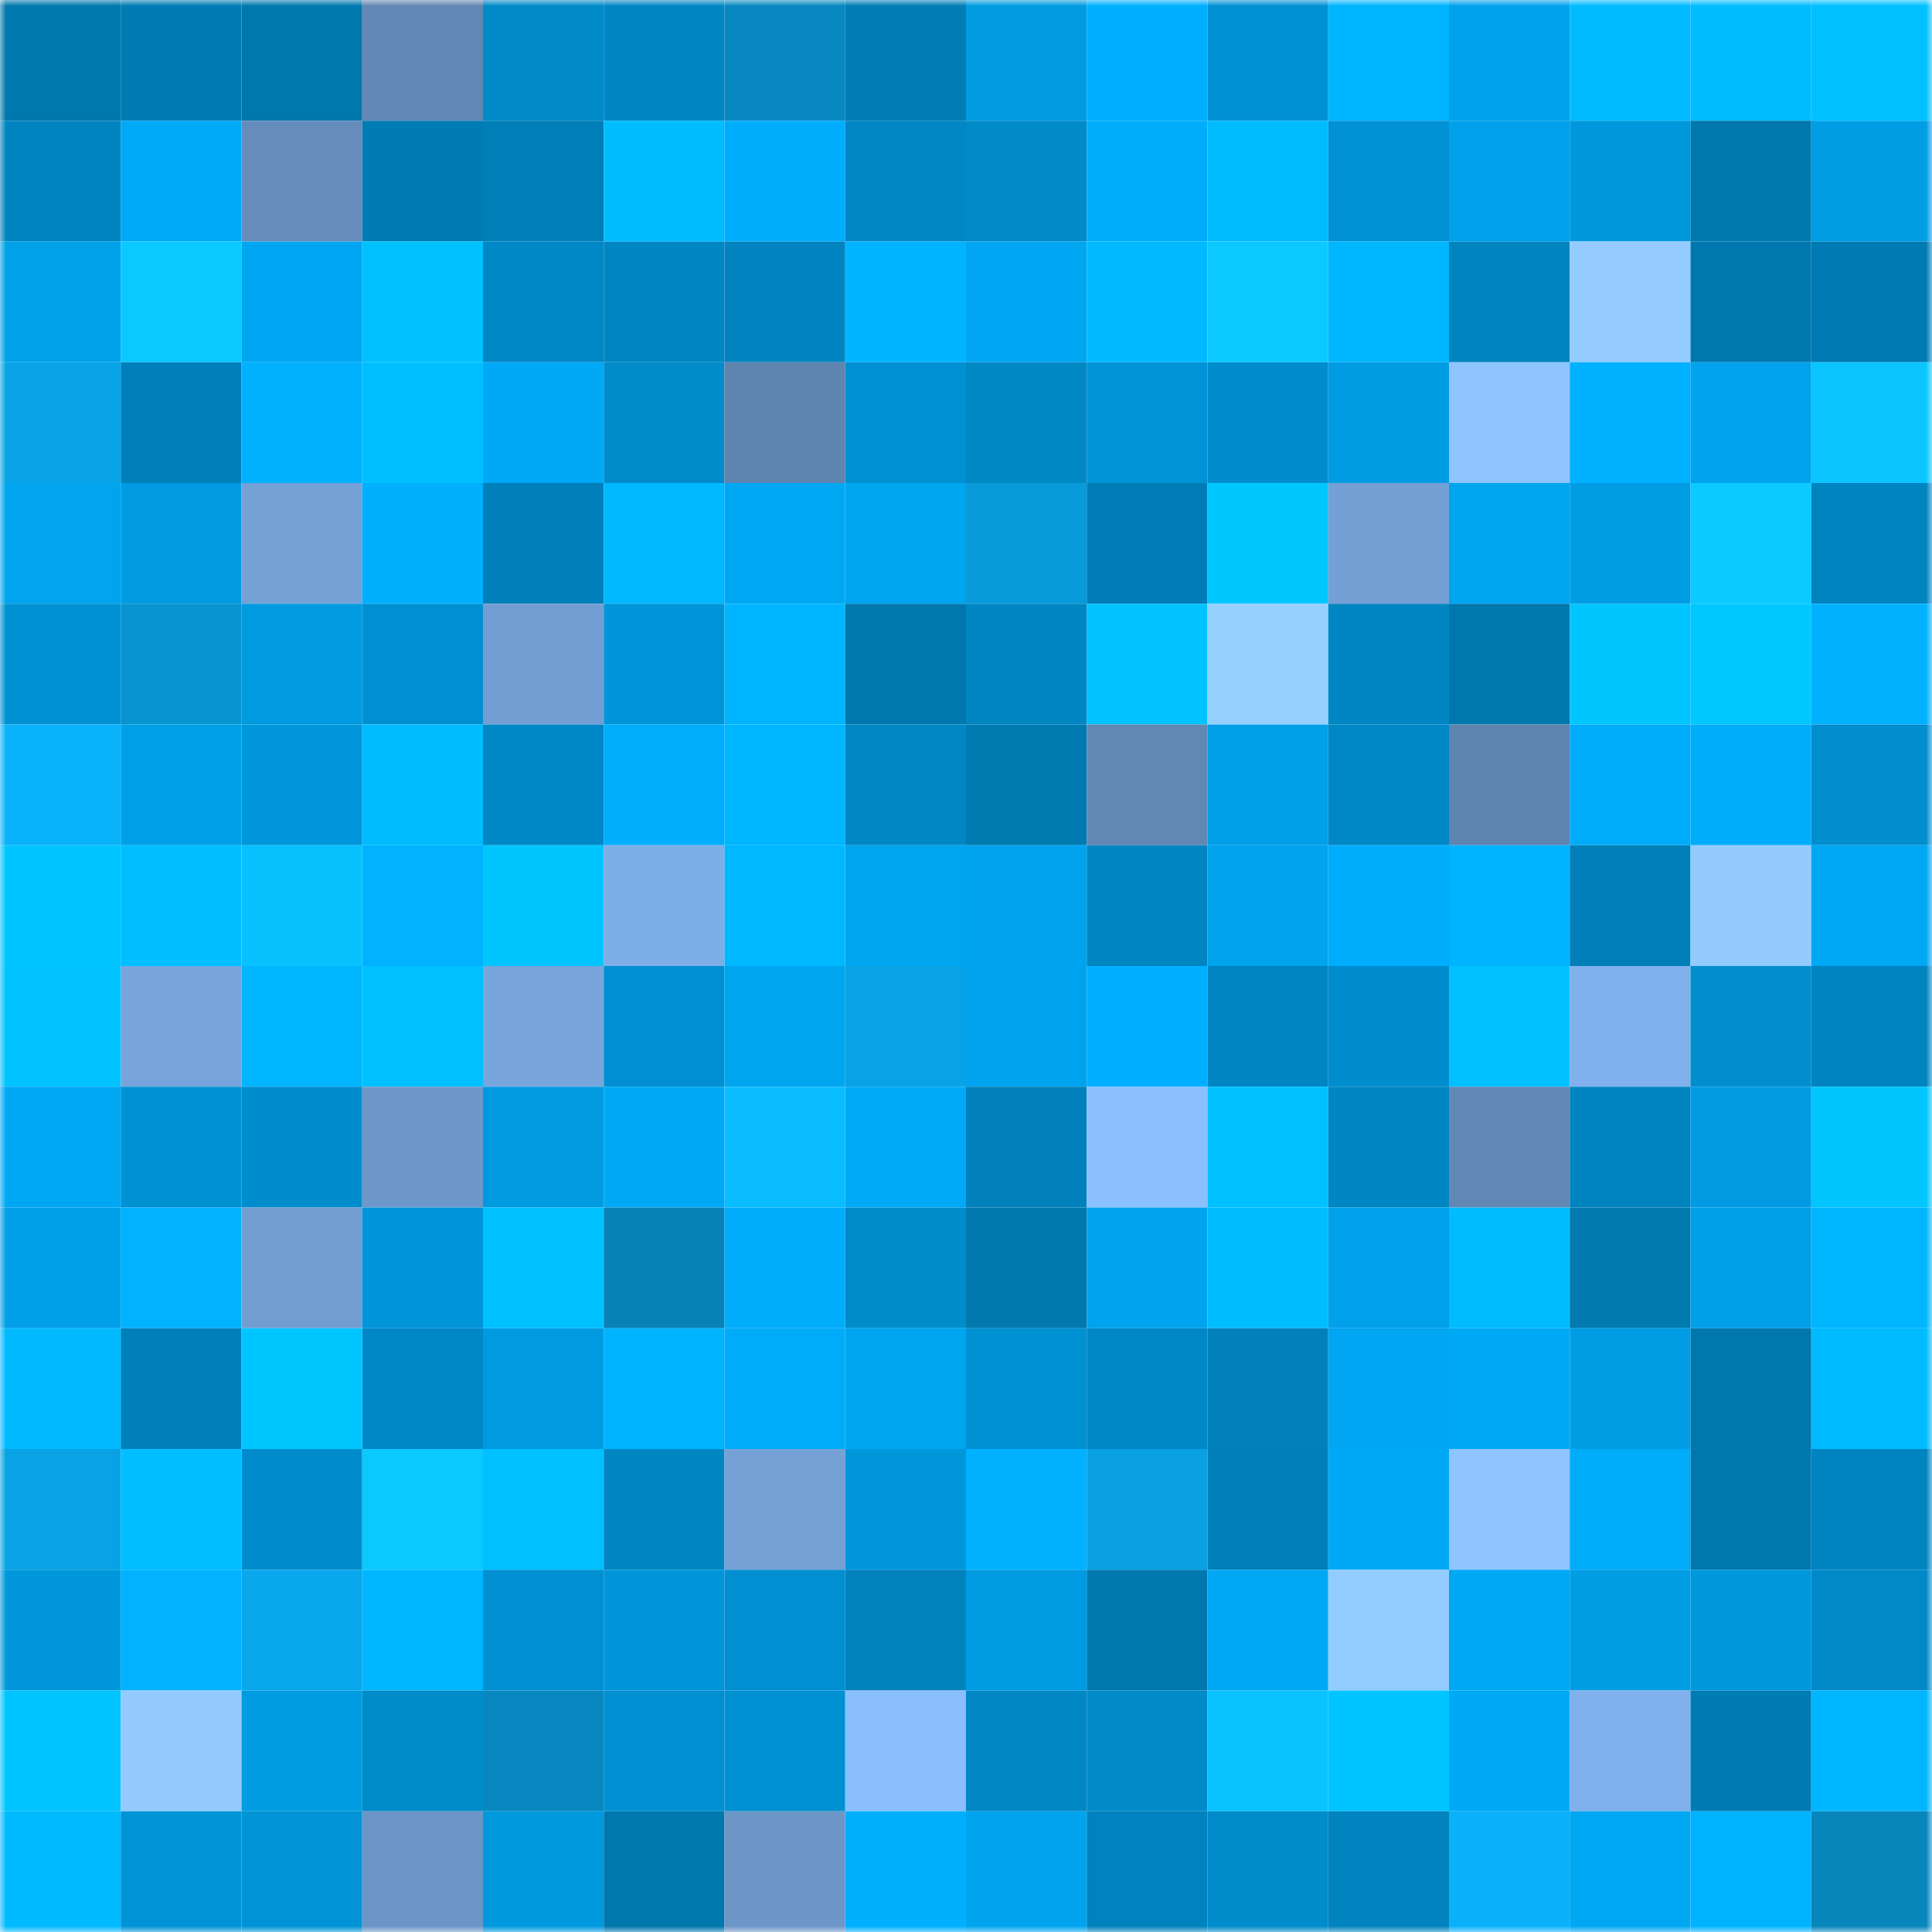 <svg viewBox="0 0 160 160" fill="none" role="img" xmlns="http://www.w3.org/2000/svg" width="240" height="240" name="ens%2Cmorisv.eth"><mask id="96684009" mask-type="alpha" maskUnits="userSpaceOnUse" x="0" y="0" width="160" height="160"><rect width="160" height="160" fill="#FFFFFF"></rect></mask><g mask="url(#96684009)"><rect x="0" y="0" width="10" height="10" fill="#0077ad"></rect><rect x="10" y="0" width="10" height="10" fill="#007bb3"></rect><rect x="20" y="0" width="10" height="10" fill="#0077ad"></rect><rect x="30" y="0" width="10" height="10" fill="#6287b4"></rect><rect x="40" y="0" width="10" height="10" fill="#008ac8"></rect><rect x="50" y="0" width="10" height="10" fill="#0086c3"></rect><rect x="60" y="0" width="10" height="10" fill="#0788c0"></rect><rect x="70" y="0" width="10" height="10" fill="#007db5"></rect><rect x="80" y="0" width="10" height="10" fill="#009be1"></rect><rect x="90" y="0" width="10" height="10" fill="#00afff"></rect><rect x="100" y="0" width="10" height="10" fill="#0091d3"></rect><rect x="110" y="0" width="10" height="10" fill="#00b5ff"></rect><rect x="120" y="0" width="10" height="10" fill="#00a2ec"></rect><rect x="130" y="0" width="10" height="10" fill="#00bbff"></rect><rect x="140" y="0" width="10" height="10" fill="#00bdff"></rect><rect x="150" y="0" width="10" height="10" fill="#00c0ff"></rect><rect x="0" y="10" width="10" height="10" fill="#0084c0"></rect><rect x="10" y="10" width="10" height="10" fill="#00aaf8"></rect><rect x="20" y="10" width="10" height="10" fill="#668cbb"></rect><rect x="30" y="10" width="10" height="10" fill="#007cb4"></rect><rect x="40" y="10" width="10" height="10" fill="#007eb8"></rect><rect x="50" y="10" width="10" height="10" fill="#00bdff"></rect><rect x="60" y="10" width="10" height="10" fill="#00adfc"></rect><rect x="70" y="10" width="10" height="10" fill="#0087c4"></rect><rect x="80" y="10" width="10" height="10" fill="#008ac8"></rect><rect x="90" y="10" width="10" height="10" fill="#00adfb"></rect><rect x="100" y="10" width="10" height="10" fill="#00bcff"></rect><rect x="110" y="10" width="10" height="10" fill="#0092d4"></rect><rect x="120" y="10" width="10" height="10" fill="#00a1ea"></rect><rect x="130" y="10" width="10" height="10" fill="#0098dc"></rect><rect x="140" y="10" width="10" height="10" fill="#0077ad"></rect><rect x="150" y="10" width="10" height="10" fill="#009de5"></rect><rect x="0" y="20" width="10" height="10" fill="#00a1e9"></rect><rect x="10" y="20" width="10" height="10" fill="#0bc8ff"></rect><rect x="20" y="20" width="10" height="10" fill="#00a6f1"></rect><rect x="30" y="20" width="10" height="10" fill="#00c1ff"></rect><rect x="40" y="20" width="10" height="10" fill="#0087c5"></rect><rect x="50" y="20" width="10" height="10" fill="#0086c3"></rect><rect x="60" y="20" width="10" height="10" fill="#0083be"></rect><rect x="70" y="20" width="10" height="10" fill="#00b4ff"></rect><rect x="80" y="20" width="10" height="10" fill="#00a6f1"></rect><rect x="90" y="20" width="10" height="10" fill="#00b9ff"></rect><rect x="100" y="20" width="10" height="10" fill="#0bc9ff"></rect><rect x="110" y="20" width="10" height="10" fill="#00b7ff"></rect><rect x="120" y="20" width="10" height="10" fill="#0084bf"></rect><rect x="130" y="20" width="10" height="10" fill="#94ccff"></rect><rect x="140" y="20" width="10" height="10" fill="#0078af"></rect><rect x="150" y="20" width="10" height="10" fill="#007ab2"></rect><rect x="0" y="30" width="10" height="10" fill="#09a4e7"></rect><rect x="10" y="30" width="10" height="10" fill="#0080ba"></rect><rect x="20" y="30" width="10" height="10" fill="#00b1ff"></rect><rect x="30" y="30" width="10" height="10" fill="#00bfff"></rect><rect x="40" y="30" width="10" height="10" fill="#00a9f6"></rect><rect x="50" y="30" width="10" height="10" fill="#008bca"></rect><rect x="60" y="30" width="10" height="10" fill="#5f84b0"></rect><rect x="70" y="30" width="10" height="10" fill="#0091d2"></rect><rect x="80" y="30" width="10" height="10" fill="#0088c5"></rect><rect x="90" y="30" width="10" height="10" fill="#0094d7"></rect><rect x="100" y="30" width="10" height="10" fill="#008dcd"></rect><rect x="110" y="30" width="10" height="10" fill="#009ce3"></rect><rect x="120" y="30" width="10" height="10" fill="#8ec5ff"></rect><rect x="130" y="30" width="10" height="10" fill="#00b1ff"></rect><rect x="140" y="30" width="10" height="10" fill="#00a3ec"></rect><rect x="150" y="30" width="10" height="10" fill="#0bc5ff"></rect><rect x="0" y="40" width="10" height="10" fill="#00a4ef"></rect><rect x="10" y="40" width="10" height="10" fill="#009be2"></rect><rect x="20" y="40" width="10" height="10" fill="#74a1d6"></rect><rect x="30" y="40" width="10" height="10" fill="#00b0ff"></rect><rect x="40" y="40" width="10" height="10" fill="#0080ba"></rect><rect x="50" y="40" width="10" height="10" fill="#00b8ff"></rect><rect x="60" y="40" width="10" height="10" fill="#00a8f3"></rect><rect x="70" y="40" width="10" height="10" fill="#00a5ef"></rect><rect x="80" y="40" width="10" height="10" fill="#089ad9"></rect><rect x="90" y="40" width="10" height="10" fill="#007db6"></rect><rect x="100" y="40" width="10" height="10" fill="#00c6ff"></rect><rect x="110" y="40" width="10" height="10" fill="#74a0d5"></rect><rect x="120" y="40" width="10" height="10" fill="#00a5f0"></rect><rect x="130" y="40" width="10" height="10" fill="#009de4"></rect><rect x="140" y="40" width="10" height="10" fill="#0bcaff"></rect><rect x="150" y="40" width="10" height="10" fill="#0084c0"></rect><rect x="0" y="50" width="10" height="10" fill="#0091d3"></rect><rect x="10" y="50" width="10" height="10" fill="#0894d0"></rect><rect x="20" y="50" width="10" height="10" fill="#009ae0"></rect><rect x="30" y="50" width="10" height="10" fill="#0090d1"></rect><rect x="40" y="50" width="10" height="10" fill="#739ed3"></rect><rect x="50" y="50" width="10" height="10" fill="#0095d9"></rect><rect x="60" y="50" width="10" height="10" fill="#00b5ff"></rect><rect x="70" y="50" width="10" height="10" fill="#0078ae"></rect><rect x="80" y="50" width="10" height="10" fill="#0086c3"></rect><rect x="90" y="50" width="10" height="10" fill="#00c3ff"></rect><rect x="100" y="50" width="10" height="10" fill="#96d0ff"></rect><rect x="110" y="50" width="10" height="10" fill="#0086c2"></rect><rect x="120" y="50" width="10" height="10" fill="#0077ad"></rect><rect x="130" y="50" width="10" height="10" fill="#00c5ff"></rect><rect x="140" y="50" width="10" height="10" fill="#00c7ff"></rect><rect x="150" y="50" width="10" height="10" fill="#00b1ff"></rect><rect x="0" y="60" width="10" height="10" fill="#0ab2fa"></rect><rect x="10" y="60" width="10" height="10" fill="#00a0e9"></rect><rect x="20" y="60" width="10" height="10" fill="#0096da"></rect><rect x="30" y="60" width="10" height="10" fill="#00bcff"></rect><rect x="40" y="60" width="10" height="10" fill="#0088c6"></rect><rect x="50" y="60" width="10" height="10" fill="#00aefd"></rect><rect x="60" y="60" width="10" height="10" fill="#00b6ff"></rect><rect x="70" y="60" width="10" height="10" fill="#0087c4"></rect><rect x="80" y="60" width="10" height="10" fill="#007bb2"></rect><rect x="90" y="60" width="10" height="10" fill="#6187b3"></rect><rect x="100" y="60" width="10" height="10" fill="#009fe8"></rect><rect x="110" y="60" width="10" height="10" fill="#0088c6"></rect><rect x="120" y="60" width="10" height="10" fill="#5f84b0"></rect><rect x="130" y="60" width="10" height="10" fill="#00acf9"></rect><rect x="140" y="60" width="10" height="10" fill="#00adfb"></rect><rect x="150" y="60" width="10" height="10" fill="#008ecf"></rect><rect x="0" y="70" width="10" height="10" fill="#00c4ff"></rect><rect x="10" y="70" width="10" height="10" fill="#00beff"></rect><rect x="20" y="70" width="10" height="10" fill="#0ac1ff"></rect><rect x="30" y="70" width="10" height="10" fill="#00b2ff"></rect><rect x="40" y="70" width="10" height="10" fill="#00c5ff"></rect><rect x="50" y="70" width="10" height="10" fill="#7eaee8"></rect><rect x="60" y="70" width="10" height="10" fill="#00b8ff"></rect><rect x="70" y="70" width="10" height="10" fill="#00a5ef"></rect><rect x="80" y="70" width="10" height="10" fill="#00a4ee"></rect><rect x="90" y="70" width="10" height="10" fill="#0085c1"></rect><rect x="100" y="70" width="10" height="10" fill="#00a3ed"></rect><rect x="110" y="70" width="10" height="10" fill="#00adfc"></rect><rect x="120" y="70" width="10" height="10" fill="#00b3ff"></rect><rect x="130" y="70" width="10" height="10" fill="#007fb8"></rect><rect x="140" y="70" width="10" height="10" fill="#93cbff"></rect><rect x="150" y="70" width="10" height="10" fill="#00a7f3"></rect><rect x="0" y="80" width="10" height="10" fill="#00c3ff"></rect><rect x="10" y="80" width="10" height="10" fill="#77a5db"></rect><rect x="20" y="80" width="10" height="10" fill="#00b6ff"></rect><rect x="30" y="80" width="10" height="10" fill="#00c1ff"></rect><rect x="40" y="80" width="10" height="10" fill="#78a5dc"></rect><rect x="50" y="80" width="10" height="10" fill="#0090d1"></rect><rect x="60" y="80" width="10" height="10" fill="#00a5ef"></rect><rect x="70" y="80" width="10" height="10" fill="#09a3e5"></rect><rect x="80" y="80" width="10" height="10" fill="#00a3ed"></rect><rect x="90" y="80" width="10" height="10" fill="#00afff"></rect><rect x="100" y="80" width="10" height="10" fill="#0085c2"></rect><rect x="110" y="80" width="10" height="10" fill="#008dcd"></rect><rect x="120" y="80" width="10" height="10" fill="#00c1ff"></rect><rect x="130" y="80" width="10" height="10" fill="#80b1ec"></rect><rect x="140" y="80" width="10" height="10" fill="#008ece"></rect><rect x="150" y="80" width="10" height="10" fill="#0084c0"></rect><rect x="0" y="90" width="10" height="10" fill="#00a8f4"></rect><rect x="10" y="90" width="10" height="10" fill="#0091d3"></rect><rect x="20" y="90" width="10" height="10" fill="#008dcd"></rect><rect x="30" y="90" width="10" height="10" fill="#6e98ca"></rect><rect x="40" y="90" width="10" height="10" fill="#009ae0"></rect><rect x="50" y="90" width="10" height="10" fill="#00a9f6"></rect><rect x="60" y="90" width="10" height="10" fill="#0abdff"></rect><rect x="70" y="90" width="10" height="10" fill="#00aaf7"></rect><rect x="80" y="90" width="10" height="10" fill="#0081bc"></rect><rect x="90" y="90" width="10" height="10" fill="#8bc0ff"></rect><rect x="100" y="90" width="10" height="10" fill="#00c1ff"></rect><rect x="110" y="90" width="10" height="10" fill="#0086c2"></rect><rect x="120" y="90" width="10" height="10" fill="#6288b5"></rect><rect x="130" y="90" width="10" height="10" fill="#0084bf"></rect><rect x="140" y="90" width="10" height="10" fill="#009be2"></rect><rect x="150" y="90" width="10" height="10" fill="#00c5ff"></rect><rect x="0" y="100" width="10" height="10" fill="#009fe7"></rect><rect x="10" y="100" width="10" height="10" fill="#00b2ff"></rect><rect x="20" y="100" width="10" height="10" fill="#729dd1"></rect><rect x="30" y="100" width="10" height="10" fill="#0095d8"></rect><rect x="40" y="100" width="10" height="10" fill="#00c1ff"></rect><rect x="50" y="100" width="10" height="10" fill="#0782b8"></rect><rect x="60" y="100" width="10" height="10" fill="#00adfb"></rect><rect x="70" y="100" width="10" height="10" fill="#008ccb"></rect><rect x="80" y="100" width="10" height="10" fill="#0078ae"></rect><rect x="90" y="100" width="10" height="10" fill="#00a3ed"></rect><rect x="100" y="100" width="10" height="10" fill="#00bdff"></rect><rect x="110" y="100" width="10" height="10" fill="#00a1ea"></rect><rect x="120" y="100" width="10" height="10" fill="#00bcff"></rect><rect x="130" y="100" width="10" height="10" fill="#007ab1"></rect><rect x="140" y="100" width="10" height="10" fill="#009fe8"></rect><rect x="150" y="100" width="10" height="10" fill="#00b6ff"></rect><rect x="0" y="110" width="10" height="10" fill="#00b9ff"></rect><rect x="10" y="110" width="10" height="10" fill="#0080ba"></rect><rect x="20" y="110" width="10" height="10" fill="#00c6ff"></rect><rect x="30" y="110" width="10" height="10" fill="#0088c6"></rect><rect x="40" y="110" width="10" height="10" fill="#009ae0"></rect><rect x="50" y="110" width="10" height="10" fill="#00b3ff"></rect><rect x="60" y="110" width="10" height="10" fill="#00acf9"></rect><rect x="70" y="110" width="10" height="10" fill="#00a5ef"></rect><rect x="80" y="110" width="10" height="10" fill="#0091d3"></rect><rect x="90" y="110" width="10" height="10" fill="#0087c5"></rect><rect x="100" y="110" width="10" height="10" fill="#0081bb"></rect><rect x="110" y="110" width="10" height="10" fill="#00a6f1"></rect><rect x="120" y="110" width="10" height="10" fill="#00a9f5"></rect><rect x="130" y="110" width="10" height="10" fill="#009de4"></rect><rect x="140" y="110" width="10" height="10" fill="#0077ad"></rect><rect x="150" y="110" width="10" height="10" fill="#00bbff"></rect><rect x="0" y="120" width="10" height="10" fill="#09a2e4"></rect><rect x="10" y="120" width="10" height="10" fill="#00beff"></rect><rect x="20" y="120" width="10" height="10" fill="#008ccc"></rect><rect x="30" y="120" width="10" height="10" fill="#0bc9ff"></rect><rect x="40" y="120" width="10" height="10" fill="#00c0ff"></rect><rect x="50" y="120" width="10" height="10" fill="#0086c3"></rect><rect x="60" y="120" width="10" height="10" fill="#75a1d7"></rect><rect x="70" y="120" width="10" height="10" fill="#0096da"></rect><rect x="80" y="120" width="10" height="10" fill="#00b1ff"></rect><rect x="90" y="120" width="10" height="10" fill="#09a1e2"></rect><rect x="100" y="120" width="10" height="10" fill="#007fb8"></rect><rect x="110" y="120" width="10" height="10" fill="#00a9f5"></rect><rect x="120" y="120" width="10" height="10" fill="#8ec4ff"></rect><rect x="130" y="120" width="10" height="10" fill="#00acf9"></rect><rect x="140" y="120" width="10" height="10" fill="#0078ae"></rect><rect x="150" y="120" width="10" height="10" fill="#0084c0"></rect><rect x="0" y="130" width="10" height="10" fill="#0097db"></rect><rect x="10" y="130" width="10" height="10" fill="#00b2ff"></rect><rect x="20" y="130" width="10" height="10" fill="#09a7eb"></rect><rect x="30" y="130" width="10" height="10" fill="#00b7ff"></rect><rect x="40" y="130" width="10" height="10" fill="#0090d1"></rect><rect x="50" y="130" width="10" height="10" fill="#0095d9"></rect><rect x="60" y="130" width="10" height="10" fill="#0090d1"></rect><rect x="70" y="130" width="10" height="10" fill="#0082bd"></rect><rect x="80" y="130" width="10" height="10" fill="#009ce3"></rect><rect x="90" y="130" width="10" height="10" fill="#0078af"></rect><rect x="100" y="130" width="10" height="10" fill="#00a8f4"></rect><rect x="110" y="130" width="10" height="10" fill="#93ccff"></rect><rect x="120" y="130" width="10" height="10" fill="#00a8f3"></rect><rect x="130" y="130" width="10" height="10" fill="#009de4"></rect><rect x="140" y="130" width="10" height="10" fill="#0098dd"></rect><rect x="150" y="130" width="10" height="10" fill="#0089c8"></rect><rect x="0" y="140" width="10" height="10" fill="#00c4ff"></rect><rect x="10" y="140" width="10" height="10" fill="#93cbff"></rect><rect x="20" y="140" width="10" height="10" fill="#009ce2"></rect><rect x="30" y="140" width="10" height="10" fill="#008bc9"></rect><rect x="40" y="140" width="10" height="10" fill="#0787bf"></rect><rect x="50" y="140" width="10" height="10" fill="#0090d1"></rect><rect x="60" y="140" width="10" height="10" fill="#0091d2"></rect><rect x="70" y="140" width="10" height="10" fill="#8abfff"></rect><rect x="80" y="140" width="10" height="10" fill="#0087c4"></rect><rect x="90" y="140" width="10" height="10" fill="#008ac8"></rect><rect x="100" y="140" width="10" height="10" fill="#0ac2ff"></rect><rect x="110" y="140" width="10" height="10" fill="#00c4ff"></rect><rect x="120" y="140" width="10" height="10" fill="#00a9f6"></rect><rect x="130" y="140" width="10" height="10" fill="#80b1ec"></rect><rect x="140" y="140" width="10" height="10" fill="#007cb4"></rect><rect x="150" y="140" width="10" height="10" fill="#00b6ff"></rect><rect x="0" y="150" width="10" height="10" fill="#00baff"></rect><rect x="10" y="150" width="10" height="10" fill="#0094d7"></rect><rect x="20" y="150" width="10" height="10" fill="#0093d6"></rect><rect x="30" y="150" width="10" height="10" fill="#6c95c7"></rect><rect x="40" y="150" width="10" height="10" fill="#0099de"></rect><rect x="50" y="150" width="10" height="10" fill="#0077ad"></rect><rect x="60" y="150" width="10" height="10" fill="#6d96c8"></rect><rect x="70" y="150" width="10" height="10" fill="#00affe"></rect><rect x="80" y="150" width="10" height="10" fill="#00a4ee"></rect><rect x="90" y="150" width="10" height="10" fill="#0082be"></rect><rect x="100" y="150" width="10" height="10" fill="#008bca"></rect><rect x="110" y="150" width="10" height="10" fill="#0083be"></rect><rect x="120" y="150" width="10" height="10" fill="#0ab1f9"></rect><rect x="130" y="150" width="10" height="10" fill="#00a7f2"></rect><rect x="140" y="150" width="10" height="10" fill="#00b3ff"></rect><rect x="150" y="150" width="10" height="10" fill="#0786bc"></rect></g></svg>